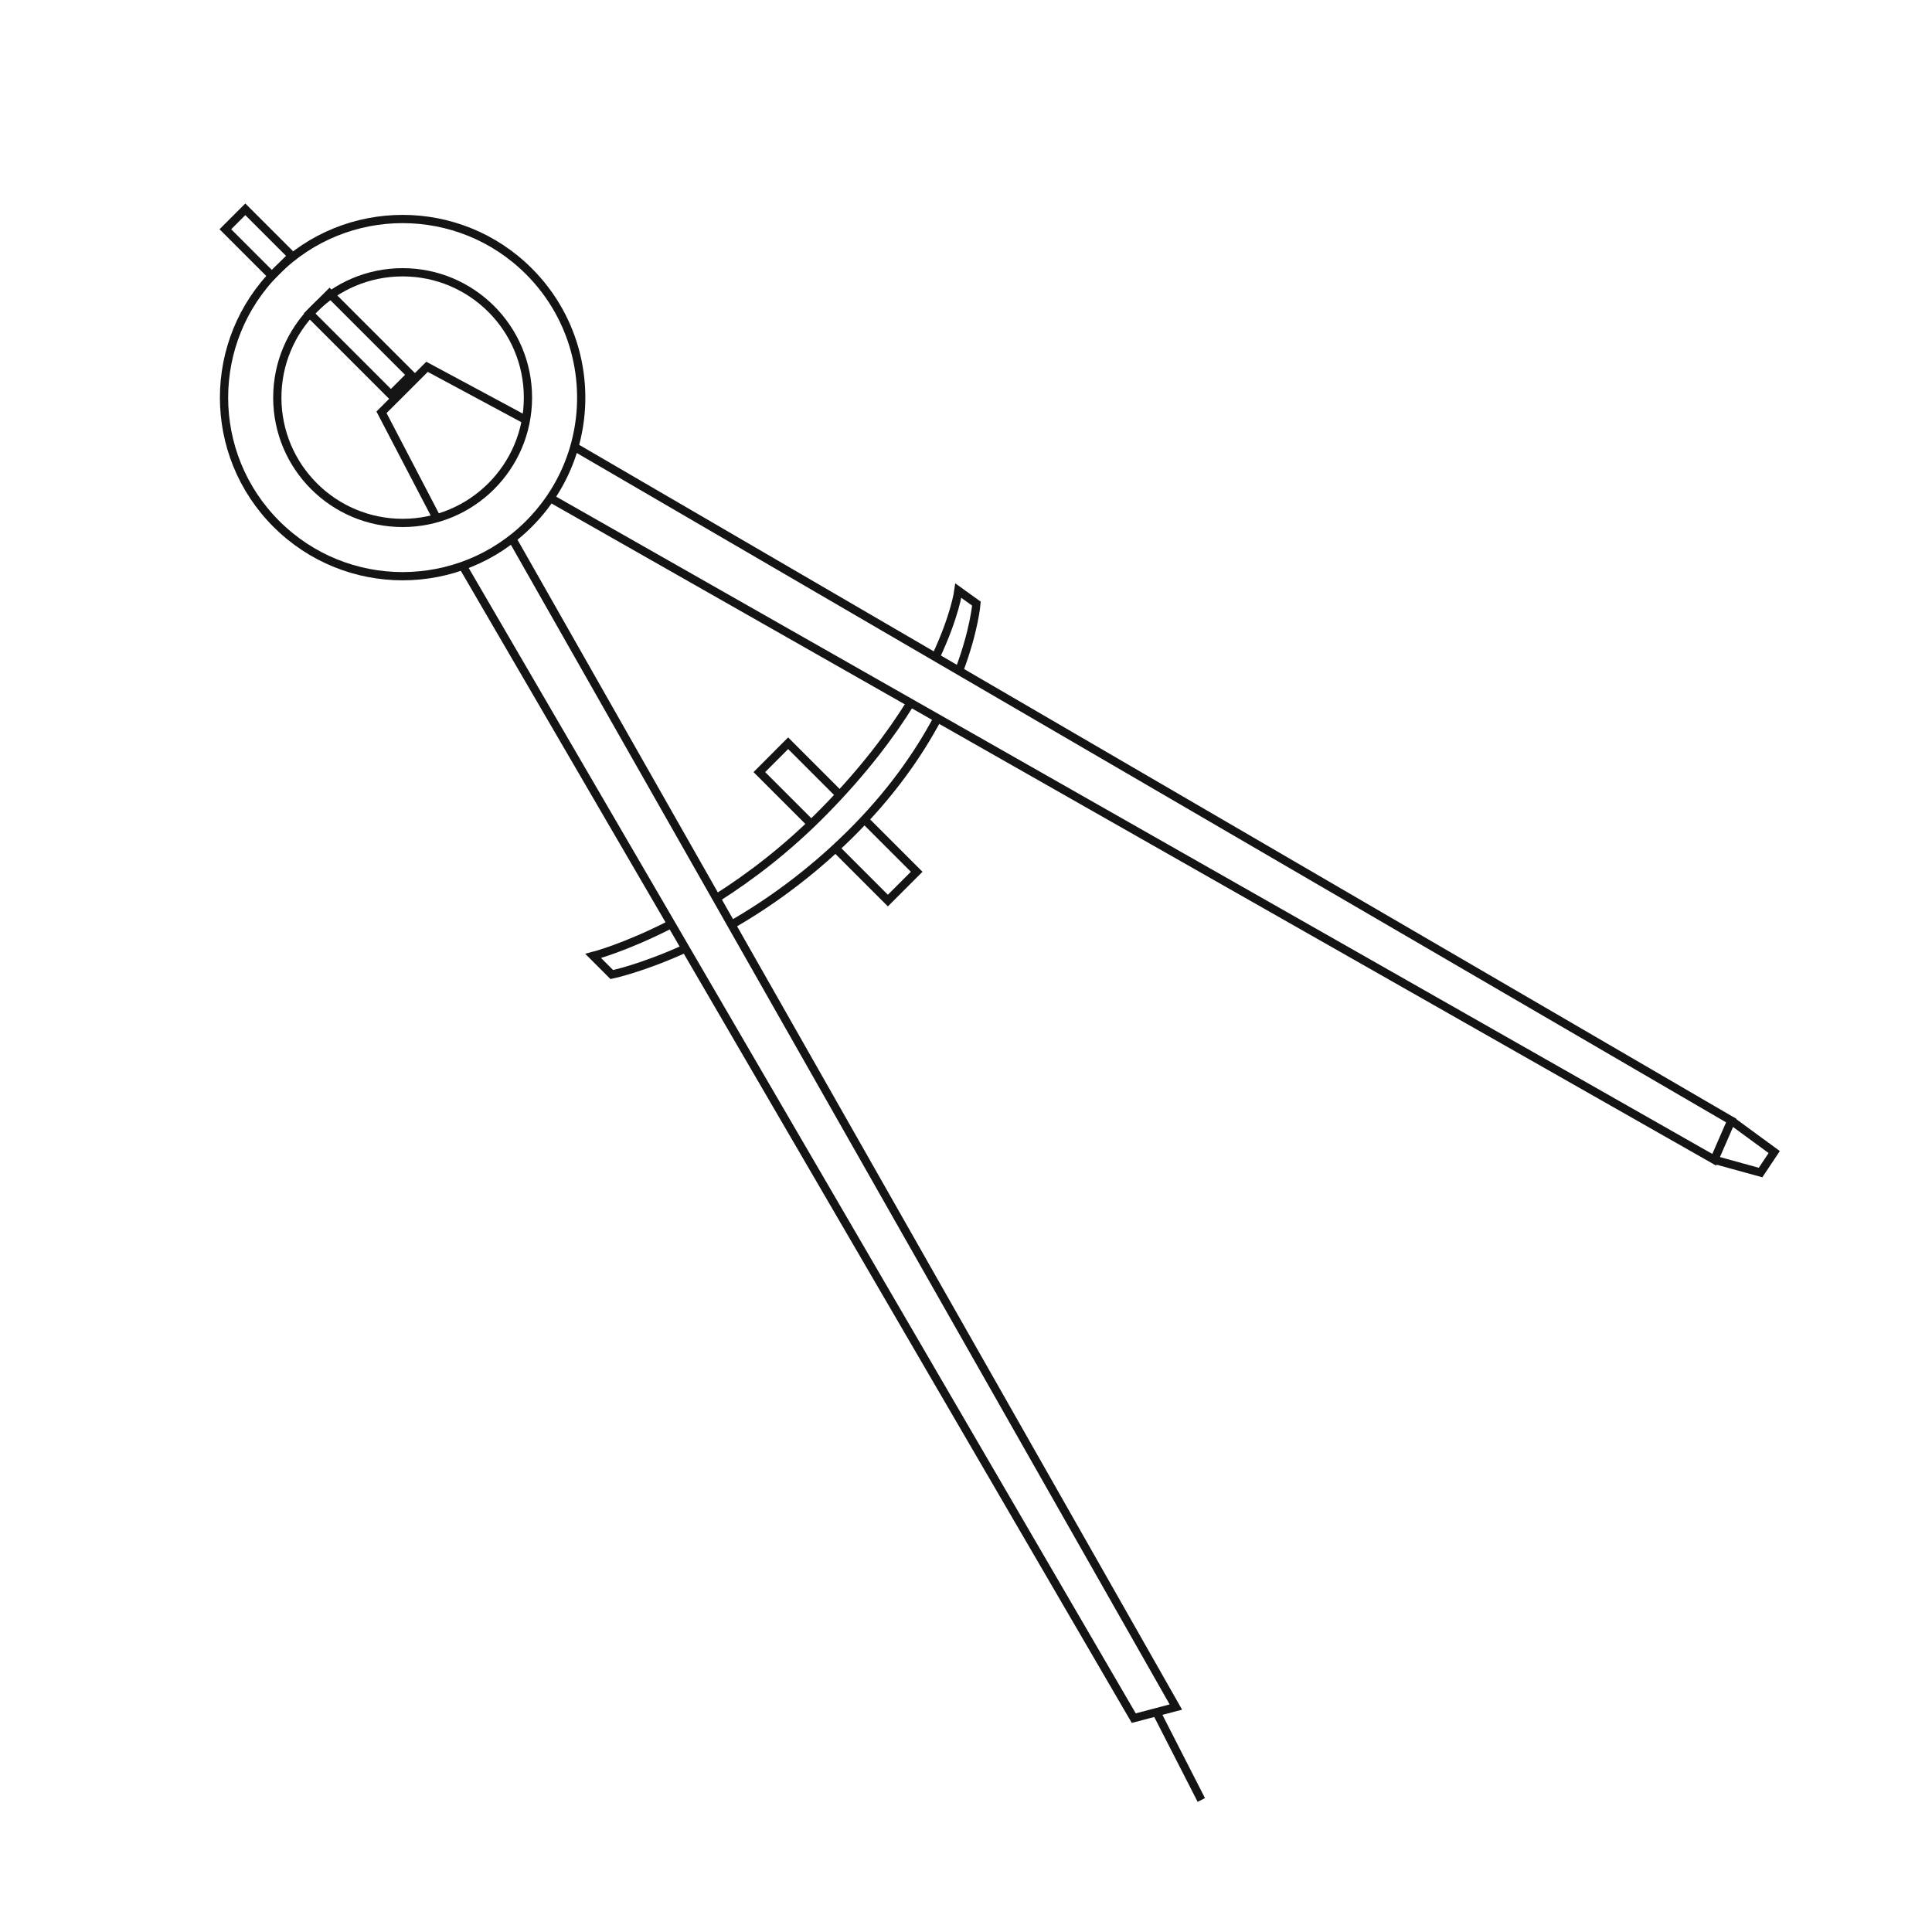<svg xmlns="http://www.w3.org/2000/svg" id="Layer_1" data-name="Layer 1" viewBox="0 0 300 300"><defs><style>      .cls-1 {        fill: none;        stroke: #141414;        stroke-miterlimit: 10;        stroke-width: 1.28px;      }    </style></defs><polyline class="cls-1" points="79.53 83.65 182.59 265.07 176.05 266.79 71.85 87.87"></polyline><polyline class="cls-1" points="85.7 77.48 266.19 180.09 268.84 174.01 89.25 69.42"></polyline><path class="cls-1" d="M89.11,69.64c2.79-9.43.47-20.06-6.98-27.51-10.83-10.83-28.39-10.83-39.22,0-10.83,10.83-10.83,28.39,0,39.22,10.83,10.83,28.39,10.83,39.22,0,3.38-3.38,5.71-7.43,6.98-11.71"></path><circle class="cls-1" cx="62.52" cy="61.74" r="19.46"></circle><rect class="cls-1" x="37.97" y="32.55" width="4.38" height="10.22" transform="translate(-14.87 39.43) rotate(-45)"></rect><rect class="cls-1" x="53.74" y="44.51" width="4.38" height="17.86" transform="translate(-21.4 55.2) rotate(-45)"></rect><polyline class="cls-1" points="67.83 80.49 59.24 64.02 66.31 56.96 81.92 65.35"></polyline><path class="cls-1" d="M145.59,111.53c-2.95,5.54-7.32,11.87-13.79,18.22-6.25,6.14-12.59,10.62-18.22,13.85"></path><path class="cls-1" d="M145.3,102.01c3-6.37,3.52-10.29,3.52-10.29l2.8,2.01s-.32,4.13-2.7,10.44"></path><path class="cls-1" d="M111.24,139.48c5.24-3.31,11.05-7.72,16.75-13.53,6.03-6.14,10.34-11.86,13.4-16.8"></path><path class="cls-1" d="M106.45,147.27c-6.84,3.11-11.45,4.06-11.45,4.06l-2.89-2.89s4.94-1.27,12.13-4.96"></path><polyline class="cls-1" points="134.27 127.3 142.34 135.37 137.87 139.84 129.8 131.77"></polyline><polyline class="cls-1" points="125.97 127.95 117.91 119.89 122.38 115.41 130.4 123.43"></polyline><line class="cls-1" x1="179.57" y1="265.87" x2="186.54" y2="279.5"></line><polyline class="cls-1" points="268.84 174.01 275.5 178.89 273.38 182.07 266.19 180.09"></polyline></svg>